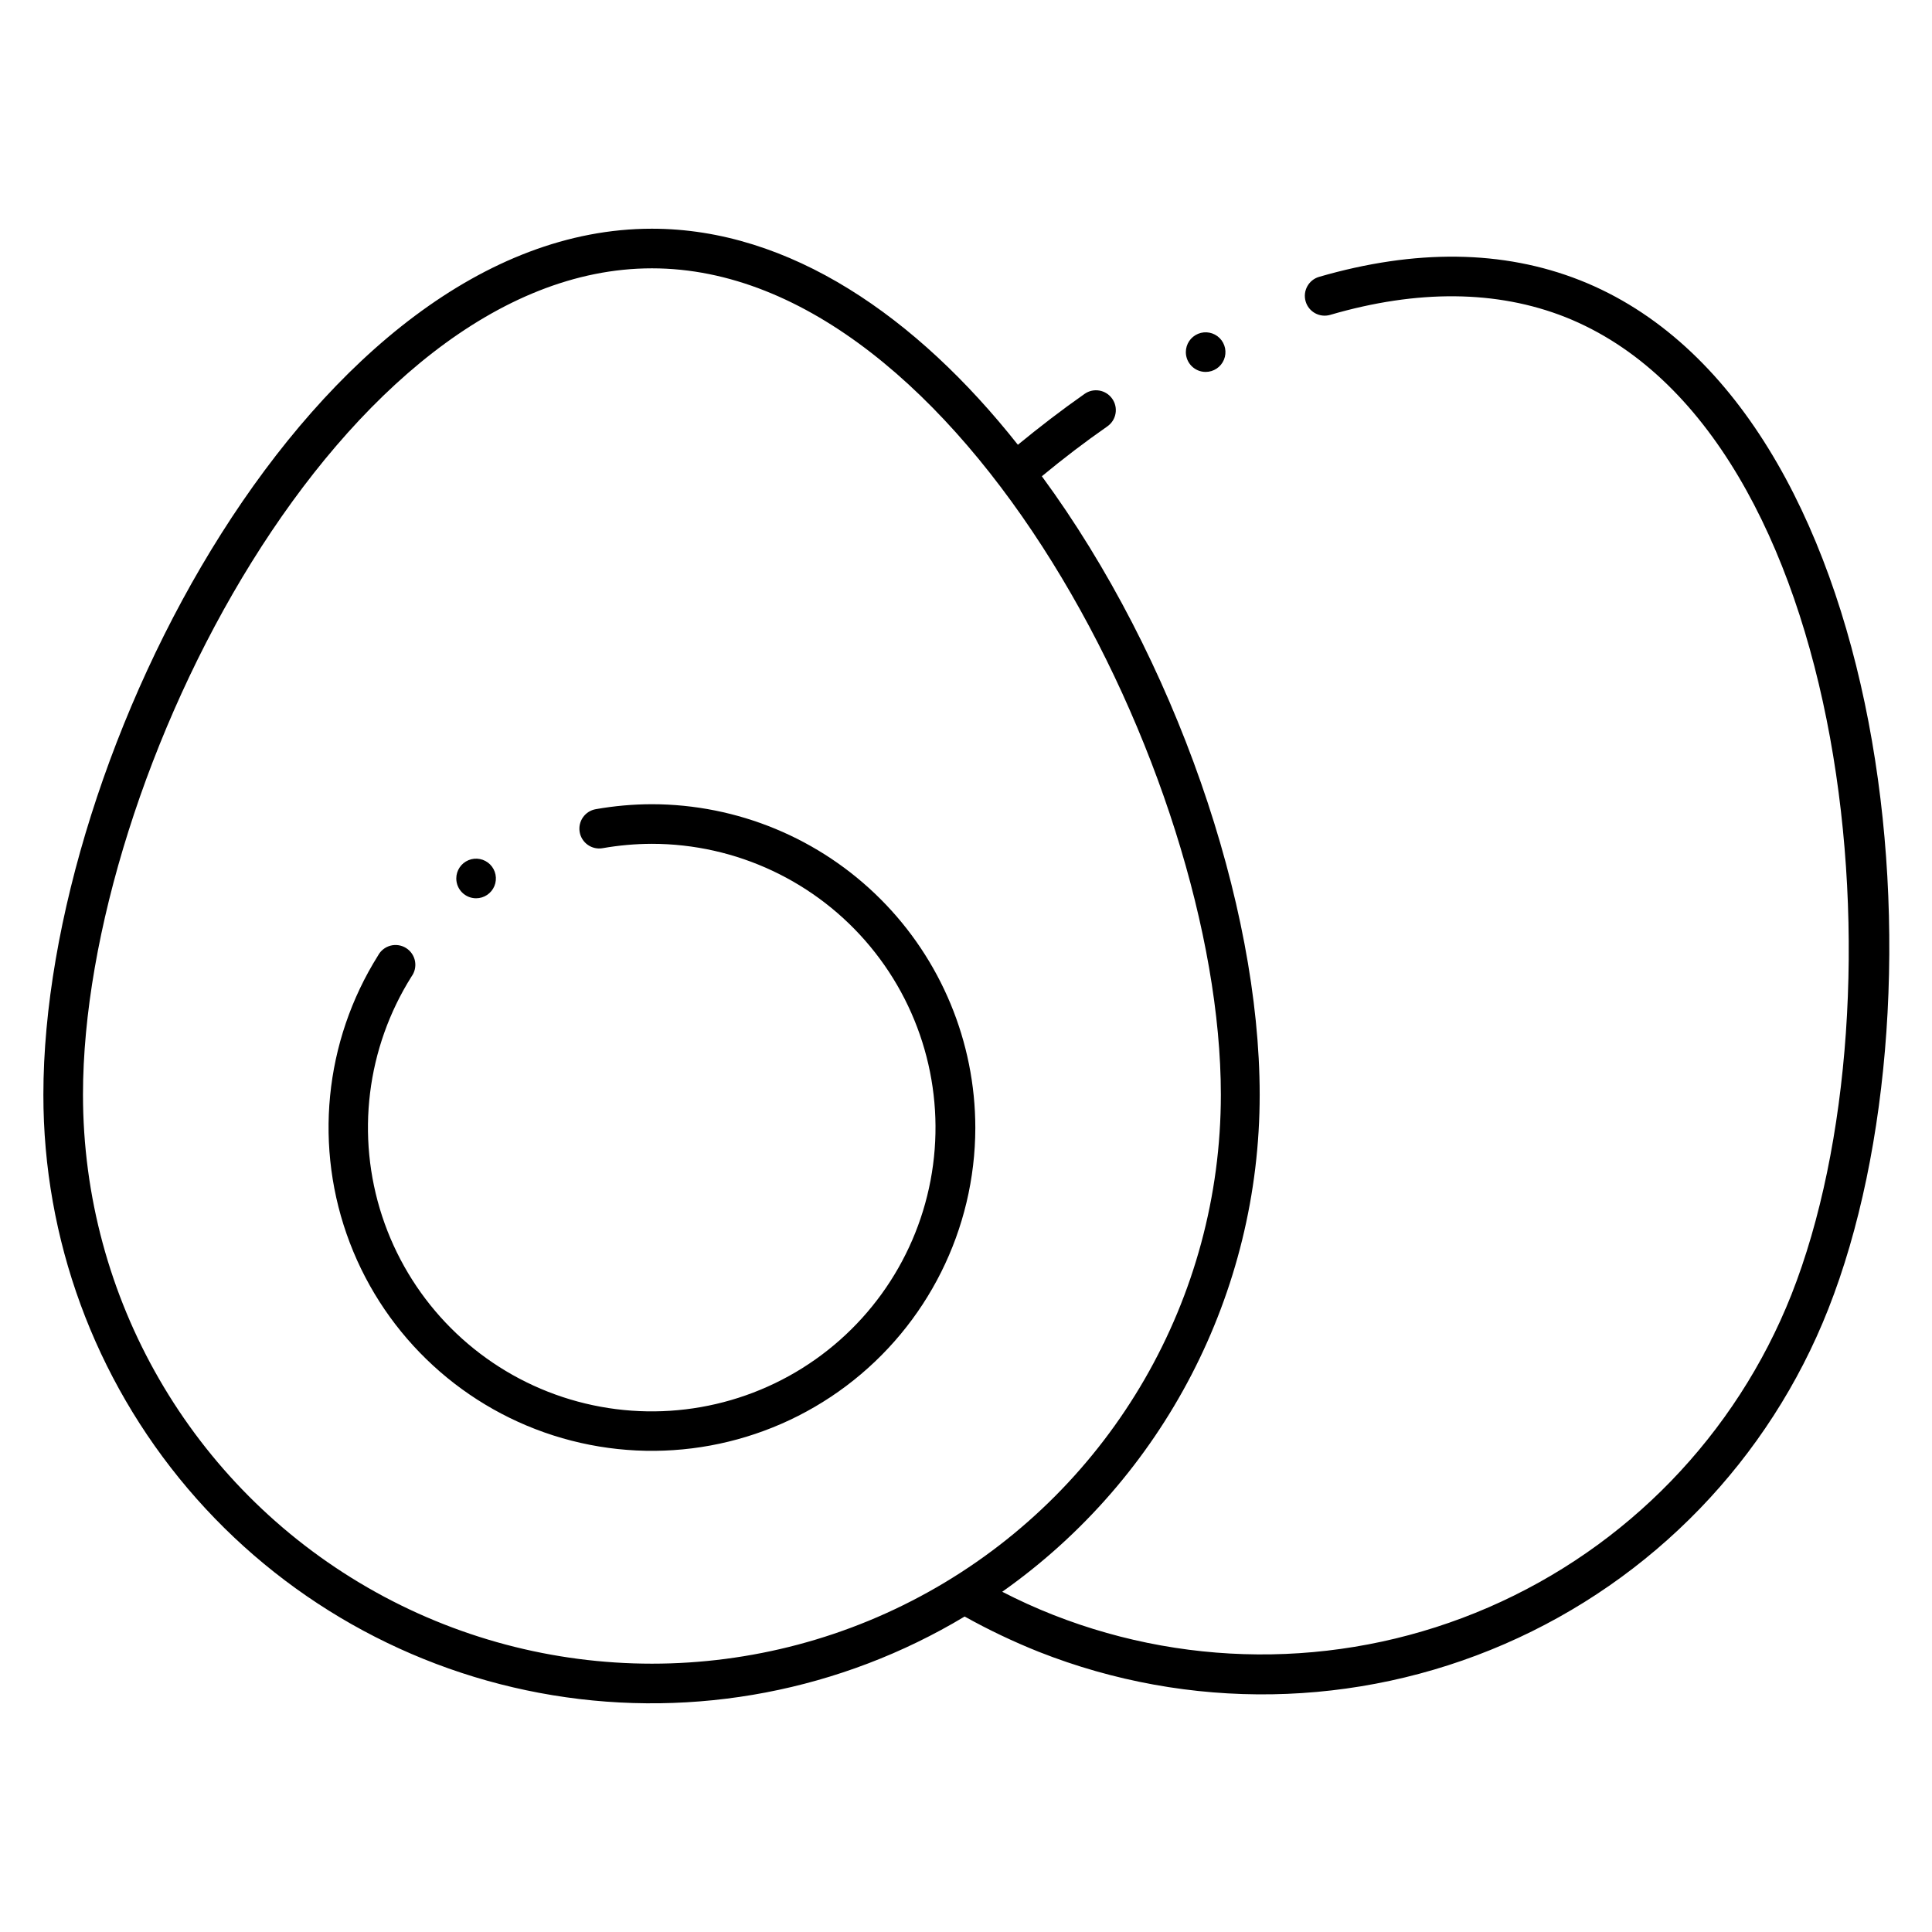 <?xml version="1.0" encoding="UTF-8"?>
<!-- The Best Svg Icon site in the world: iconSvg.co, Visit us! https://iconsvg.co -->
<svg fill="#000000" width="800px" height="800px" version="1.1" viewBox="144 144 512 512" xmlns="http://www.w3.org/2000/svg">
 <path d="m562.69 218.26c-20.363-8.031-43.609-8.293-69.117-0.891-2.781 0.812-4.379 3.727-3.566 6.508 0.809 2.781 3.723 4.379 6.504 3.57 23.195-6.769 44.188-6.559 62.293 0.578 76.203 30.277 90.949 180.53 59.934 259.09-14.73 37.148-43.594 66.945-80.258 82.852-36.664 15.906-78.141 16.629-115.34 2.008-4.613-1.816-9.133-3.867-13.539-6.141 42.805-30.203 68.254-79.336 68.227-131.73 0-50.434-22.41-115.82-57.727-163.89 5.719-4.723 11.336-9.027 17.371-13.227h-0.004c1.148-0.801 1.926-2.031 2.16-3.41 0.238-1.379-0.086-2.797-0.898-3.934-1.672-2.356-4.934-2.922-7.297-1.262-6.141 4.305-11.859 8.711-17.688 13.488-26.762-33.852-60.453-57.258-96.98-57.258-89.215 0-161.27 138.86-161.27 229.5-0.027 38.223 13.531 75.211 38.254 104.36 24.719 29.152 58.996 48.566 96.711 54.781 37.711 6.215 76.406-1.176 109.18-20.855 6.332 3.531 12.891 6.652 19.625 9.344 39.785 15.723 84.188 14.992 123.43-2.039 39.246-17.027 70.113-48.957 85.805-88.754 33.273-84.281 17.109-239.94-65.809-272.69zm-396.7 215.85c0-84.492 69.012-219 150.78-219 81.762 0 150.77 134.51 150.77 219 0 53.867-28.734 103.64-75.387 130.58-46.648 26.934-104.12 26.934-150.77 0-46.652-26.934-75.391-76.711-75.391-130.58zm236.48 8.766c-0.027 26.914-12.699 52.254-34.215 68.422-21.516 16.172-49.379 21.293-75.238 13.832-25.859-7.457-46.715-26.633-56.312-51.777-9.598-25.148-6.824-53.34 7.484-76.133 0.684-1.289 1.875-2.231 3.281-2.609 1.406-0.375 2.906-0.148 4.141 0.625 1.234 0.777 2.094 2.027 2.367 3.457 0.273 1.434-0.059 2.914-0.918 4.09-11.926 18.957-14.781 42.242-7.789 63.52 6.992 21.273 23.102 38.328 43.949 46.52 20.844 8.188 44.254 6.66 63.859-4.168 19.602-10.828 33.359-29.832 37.527-51.836 4.168-22.004-1.688-44.723-15.977-61.969-14.285-17.246-35.516-27.23-57.914-27.23-4.363 0.016-8.715 0.402-13.012 1.156-1.379 0.242-2.801-0.074-3.941-0.883-1.145-0.809-1.918-2.039-2.148-3.422-0.473-2.852 1.449-5.555 4.305-6.035 4.887-0.859 9.836-1.297 14.797-1.312 22.742 0.016 44.543 9.055 60.621 25.133s25.121 37.883 25.133 60.621zm-137.55-66.074c0-2.121 1.277-4.035 3.238-4.848 1.965-0.812 4.219-0.363 5.723 1.137 1.5 1.504 1.949 3.758 1.137 5.723-0.812 1.961-2.727 3.238-4.848 3.238-2.898 0-5.25-2.352-5.25-5.25zm193.34-139.49c0-2.121 1.281-4.035 3.242-4.848 1.961-0.812 4.219-0.363 5.719 1.137 1.5 1.504 1.949 3.758 1.137 5.719-0.812 1.965-2.727 3.242-4.848 3.242-2.898 0-5.25-2.352-5.25-5.25z"/>
</svg>